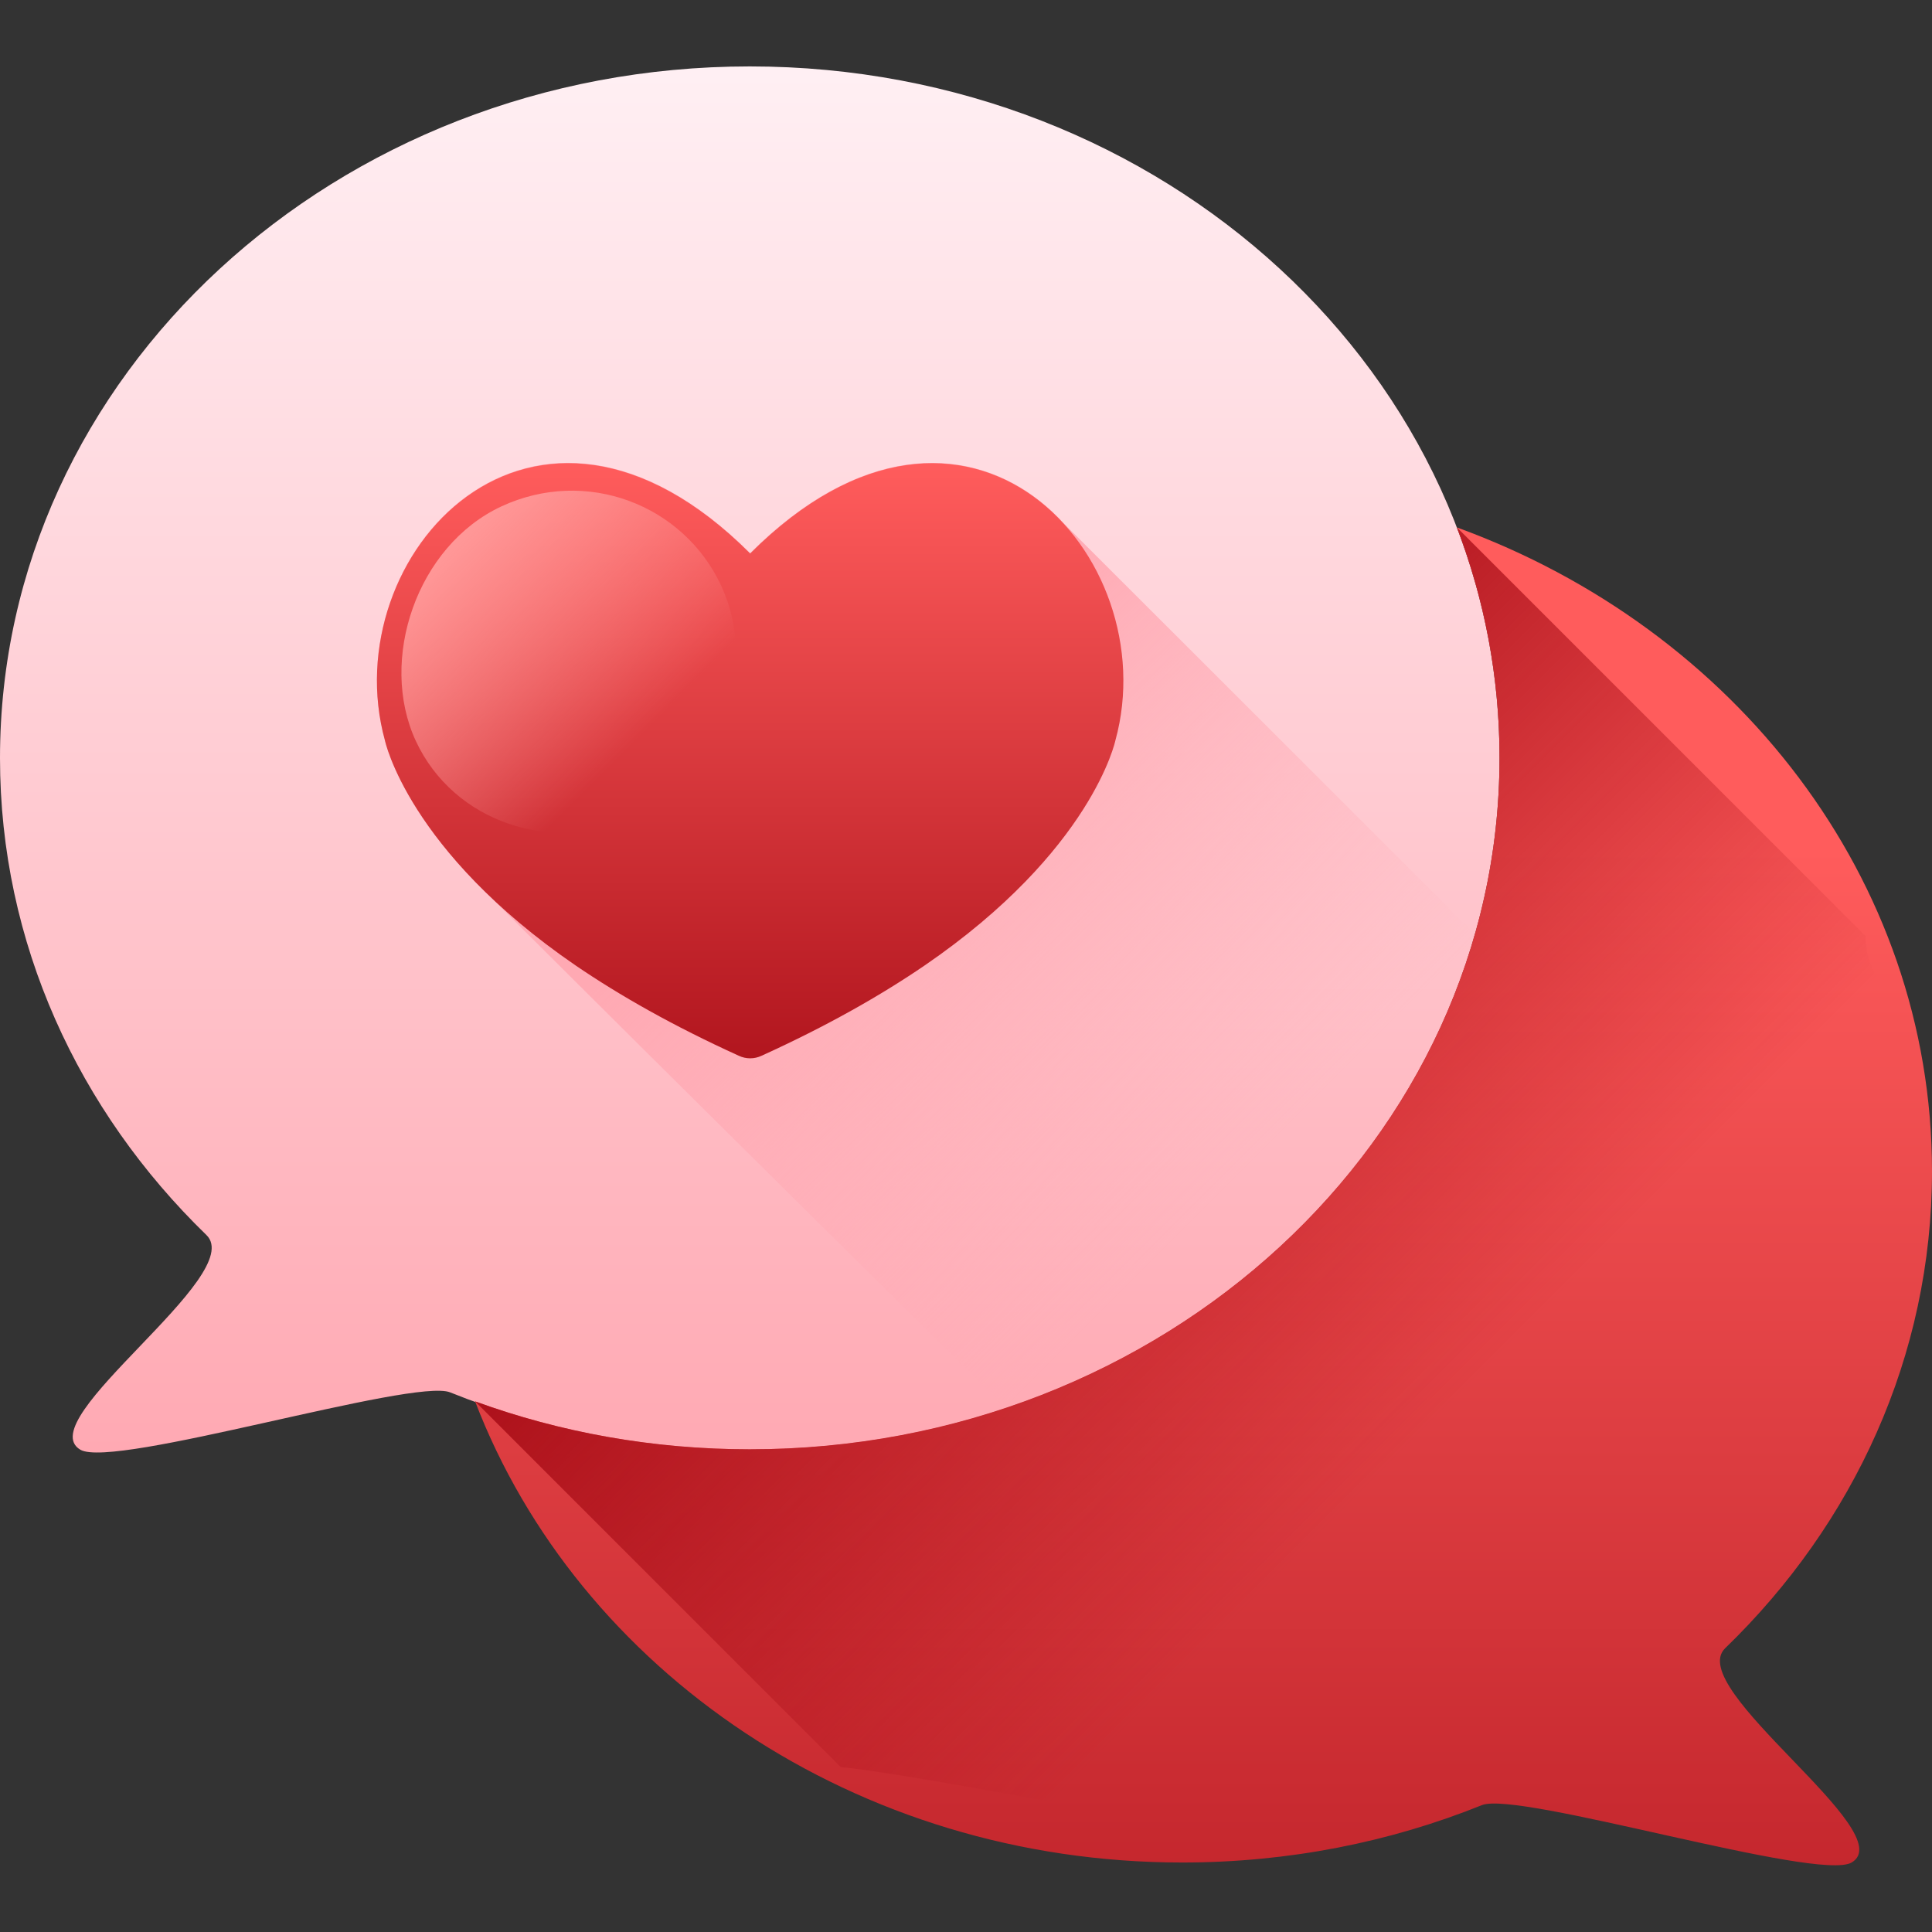 <svg width="32" height="32" viewBox="0 0 32 32" fill="none" xmlns="http://www.w3.org/2000/svg">
<rect x="0" y="0" width="32" height="32" fill="#333333" stroke="none"/>
<path d="M24.837 12.556C24.837 18.881 19.275 24.012 12.419 24.012C10.656 24.012 8.975 23.675 7.456 23.062C6.85 22.818 1.887 24.337 1.331 24.012C0.494 23.518 4.106 21.118 3.419 20.456C1.3 18.4 0 15.618 0 12.556C0 6.225 5.562 1.1 12.419 1.1C19.275 1.1 24.837 6.225 24.837 12.556Z" fill="url(#paint0_linear_134_4757)"/>
<path d="M25.244 16.287L16.681 23.343C12.213 18.937 7.956 14.693 7.881 14.612C6.587 13.287 6.375 12.256 6.375 12.256C5.537 9.206 8.825 5.562 12.425 9.162C14.512 7.075 16.5 7.425 17.631 8.681C17.675 8.725 21.544 12.587 25.244 16.287Z" fill="url(#paint1_linear_134_4757)"/>
<path d="M12.425 9.168C8.825 5.568 5.537 9.212 6.375 12.262C6.375 12.262 6.756 14.087 9.537 15.993C10.262 16.487 11.15 16.993 12.238 17.487C12.356 17.543 12.494 17.543 12.613 17.487C13.7 16.993 14.588 16.487 15.312 15.993C18.094 14.087 18.475 12.262 18.475 12.262C19.312 9.212 16.025 5.568 12.425 9.168Z" fill="url(#paint2_linear_134_4757)"/>
<path d="M11.944 9.699C11.319 8.355 9.706 7.737 8.306 8.387C6.906 9.037 6.263 10.93 6.888 12.274C7.513 13.618 9.156 14.174 10.556 13.518C11.956 12.868 12.575 11.043 11.944 9.699Z" fill="url(#paint3_linear_134_4757)"/>
<path d="M28.575 27.299C30.7 25.243 32 22.461 32 19.399C32 14.555 28.737 10.411 24.131 8.736C24.587 9.93 24.837 11.211 24.837 12.549C24.837 18.874 19.275 24.005 12.419 24.005C10.812 24.005 9.275 23.724 7.869 23.211C9.575 27.661 14.175 30.849 19.581 30.849C21.344 30.849 23.025 30.511 24.544 29.899C25.15 29.655 30.112 31.174 30.669 30.849C31.506 30.355 27.887 27.961 28.575 27.299Z" fill="url(#paint4_linear_134_4757)"/>
<path d="M18.462 30.036L31.5 16.993C31.375 16.724 31.244 16.461 31.094 16.199C30.956 15.961 30.894 15.724 30.9 15.505L24.131 8.736C24.587 9.93 24.837 11.211 24.837 12.549C24.837 18.874 19.275 24.005 12.419 24.005C10.812 24.005 9.275 23.724 7.869 23.211L13.925 29.268C14.937 29.368 17.956 29.949 18.462 30.036Z" fill="url(#paint5_linear_134_4757)"/>
<defs>
<linearGradient id="paint0_linear_134_4757" x1="12.419" y1="24.053" x2="12.419" y2="1.1" gradientUnits="userSpaceOnUse">
<stop stop-color="#FFA9B3"/>
<stop offset="0.995" stop-color="#FFEFF3"/>
<stop offset="1" stop-color="#FFF0F3"/>
</linearGradient>
<linearGradient id="paint1_linear_134_4757" x1="10.994" y1="9.886" x2="21.961" y2="20.853" gradientUnits="userSpaceOnUse">
<stop offset="0.243" stop-color="#FFA9B3"/>
<stop offset="0.871" stop-color="#FFA9B3" stop-opacity="0"/>
</linearGradient>
<linearGradient id="paint2_linear_134_4757" x1="12.427" y1="7.715" x2="12.427" y2="19.005" gradientUnits="userSpaceOnUse">
<stop stop-color="#FF5C5C"/>
<stop offset="1" stop-color="#A60B15"/>
</linearGradient>
<linearGradient id="paint3_linear_134_4757" x1="7.14" y1="8.706" x2="10.619" y2="12.185" gradientUnits="userSpaceOnUse">
<stop offset="0.108" stop-color="#FF9797"/>
<stop offset="0.237" stop-color="#FF9797" stop-opacity="0.856"/>
<stop offset="1" stop-color="#FF9797" stop-opacity="0"/>
</linearGradient>
<linearGradient id="paint4_linear_134_4757" x1="19.933" y1="39.928" x2="19.933" y2="14.046" gradientUnits="userSpaceOnUse">
<stop stop-color="#A60B15"/>
<stop offset="1" stop-color="#FF5C5C"/>
</linearGradient>
<linearGradient id="paint5_linear_134_4757" x1="14.423" y1="14.398" x2="23.648" y2="23.623" gradientUnits="userSpaceOnUse">
<stop stop-color="#A60B15"/>
<stop offset="0.005" stop-color="#A60B15" stop-opacity="0.995"/>
<stop offset="1" stop-color="#A60B15" stop-opacity="0"/>
</linearGradient>
</defs>
</svg>
